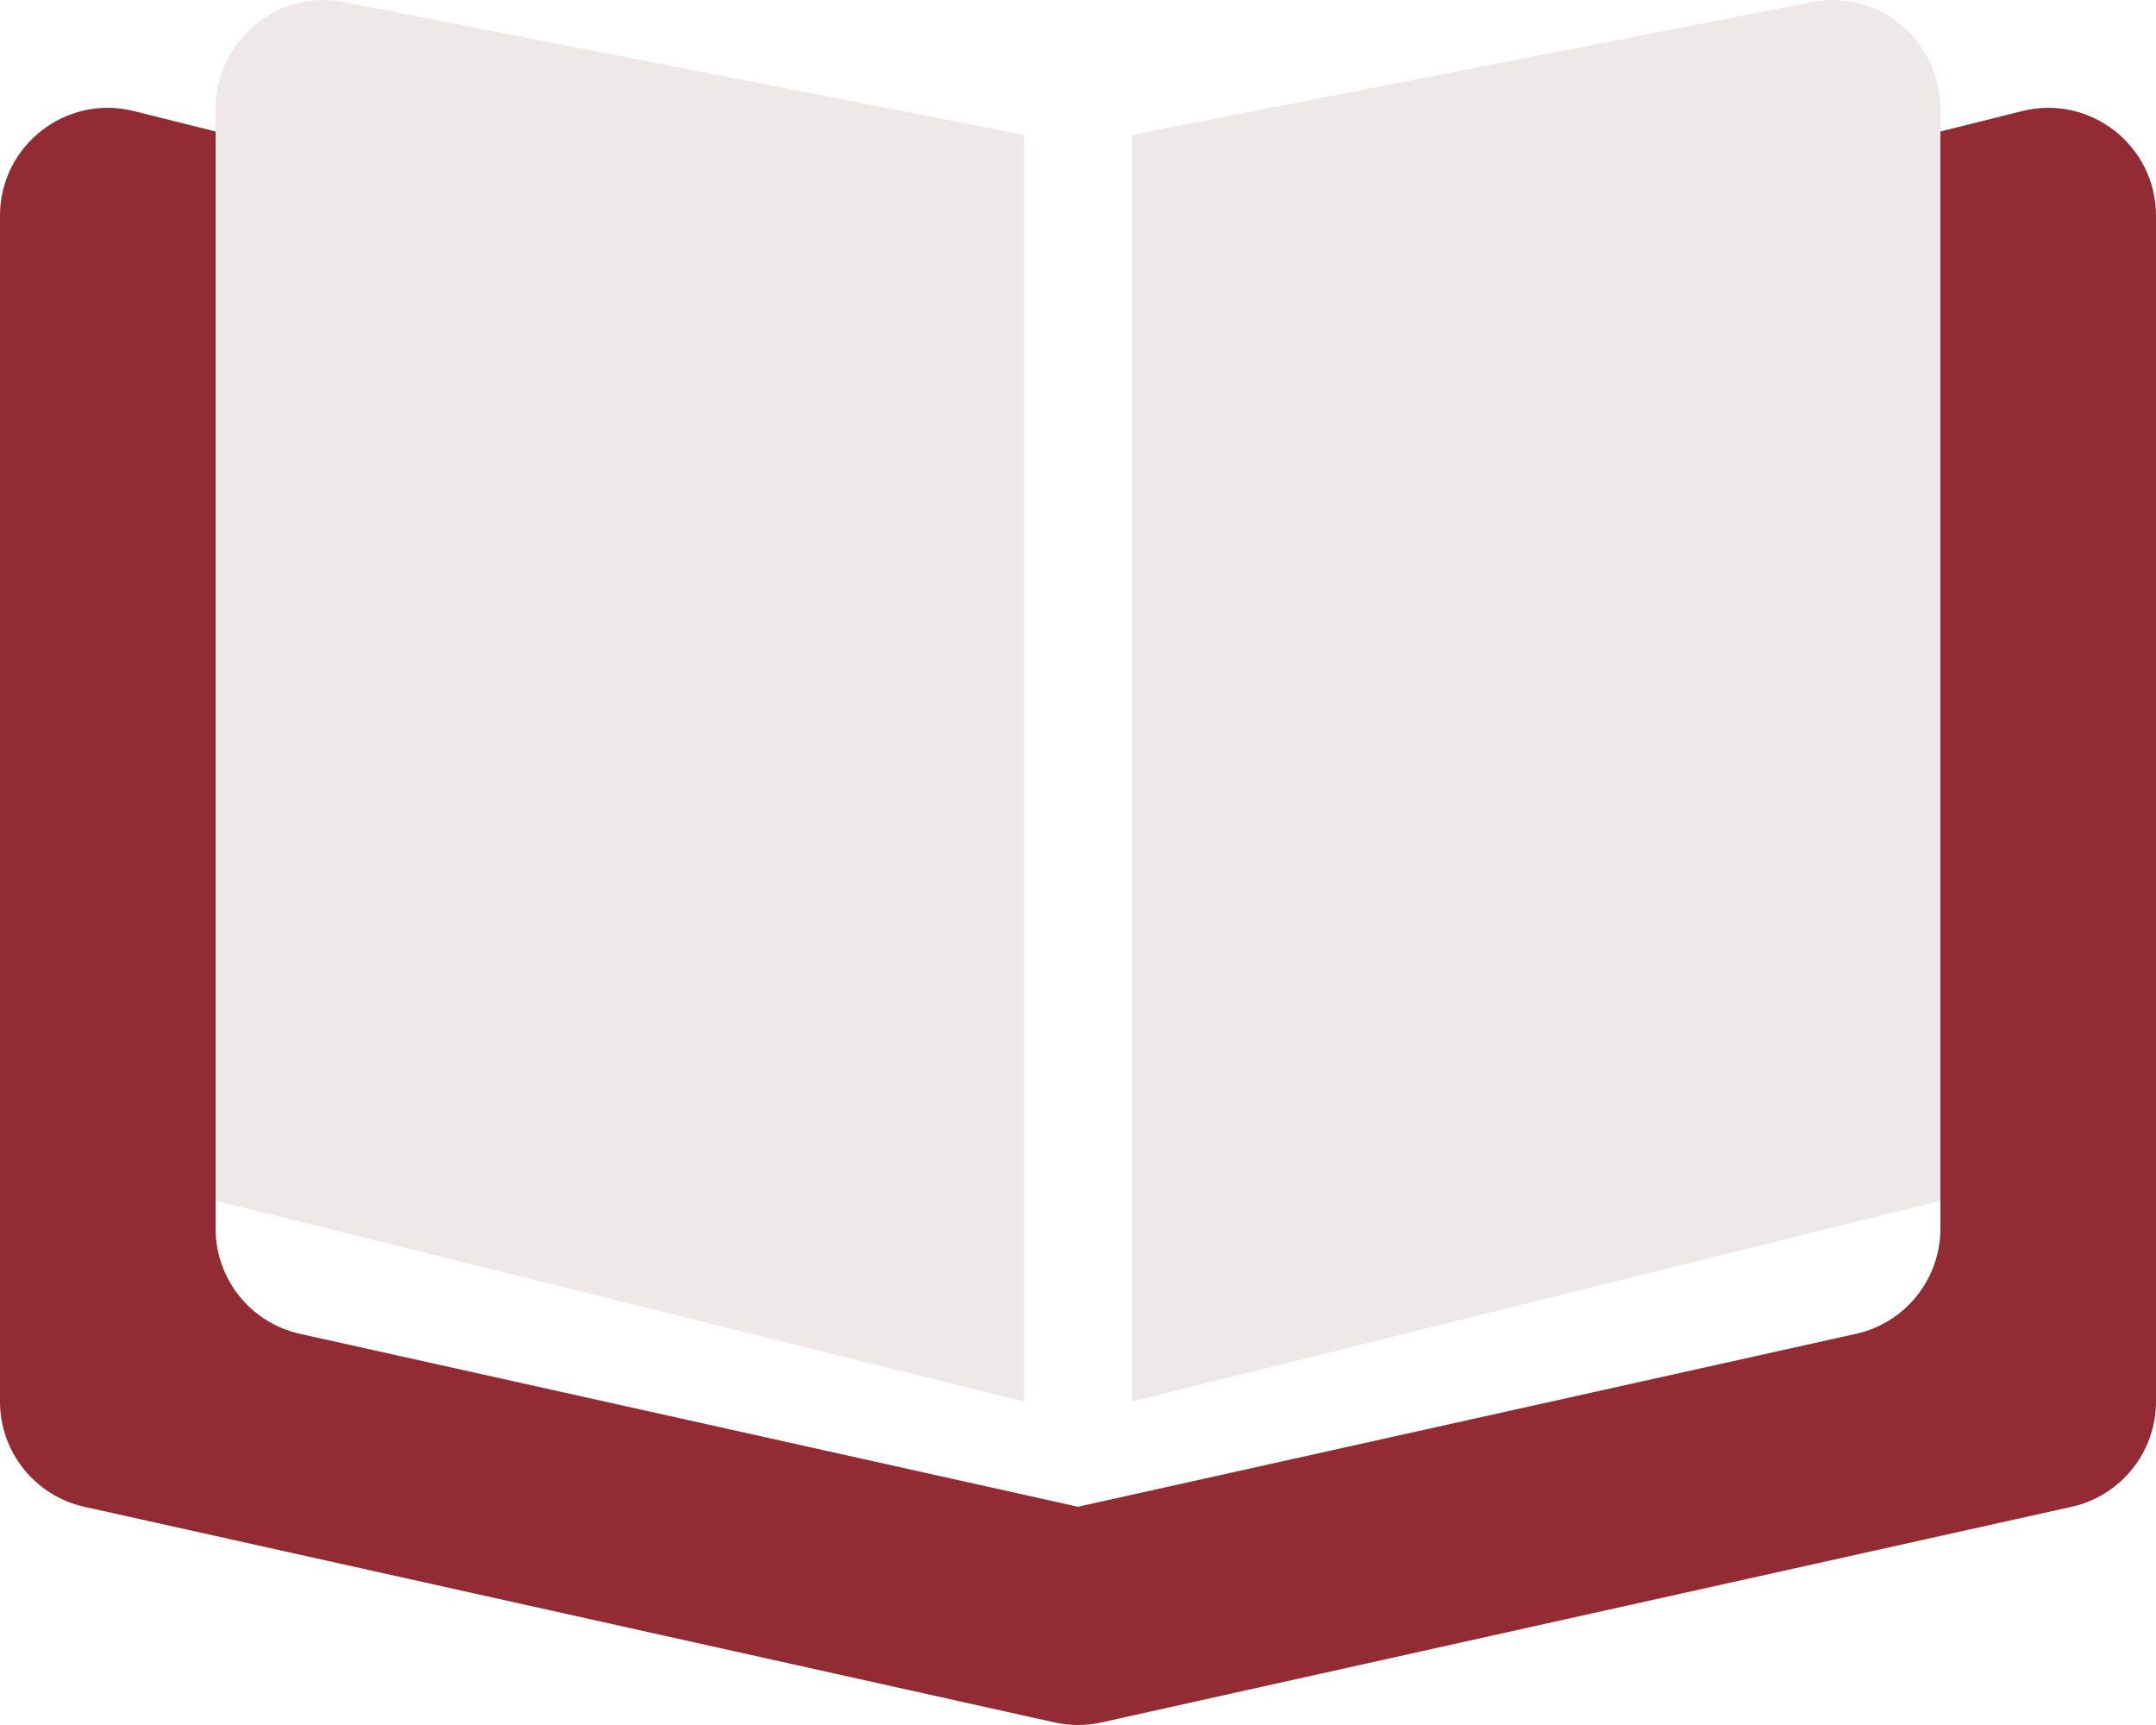 <?xml version="1.0" encoding="UTF-8"?> <svg xmlns="http://www.w3.org/2000/svg" width="640" height="512" viewBox="0 0 640 512" fill="none"><g clip-path="url(#clip0)"><path opacity="0.4" d="M64 32.404V356.38L304 416V40.02L100.895 0.388C81.502 -2.649 64 12.537 64 32.404ZM539.105 0.388L336 40.02V416L576 356.38V32.404C576 12.537 558.498 -2.649 539.105 0.388Z" fill="#D7C7C8"></path><path d="M313.058 511.238L25.058 447.242C10.417 443.988 0 431.003 0 416.005V64.015C0 43.197 19.564 27.922 39.761 32.971L64 39.031V364.663C64 379.661 74.417 392.646 89.058 395.9L320 447.22L550.942 395.9C565.583 392.646 576 379.661 576 364.663V39.031L600.239 32.971C620.436 27.922 640 43.197 640 64.015V416.005C640 431.003 629.583 443.988 614.942 447.242L326.942 511.238C322.37 512.254 317.63 512.254 313.058 511.238Z" fill="#932B35"></path></g><defs><clipPath id="clip0"><rect width="640" height="512" fill="white"></rect></clipPath></defs></svg> 